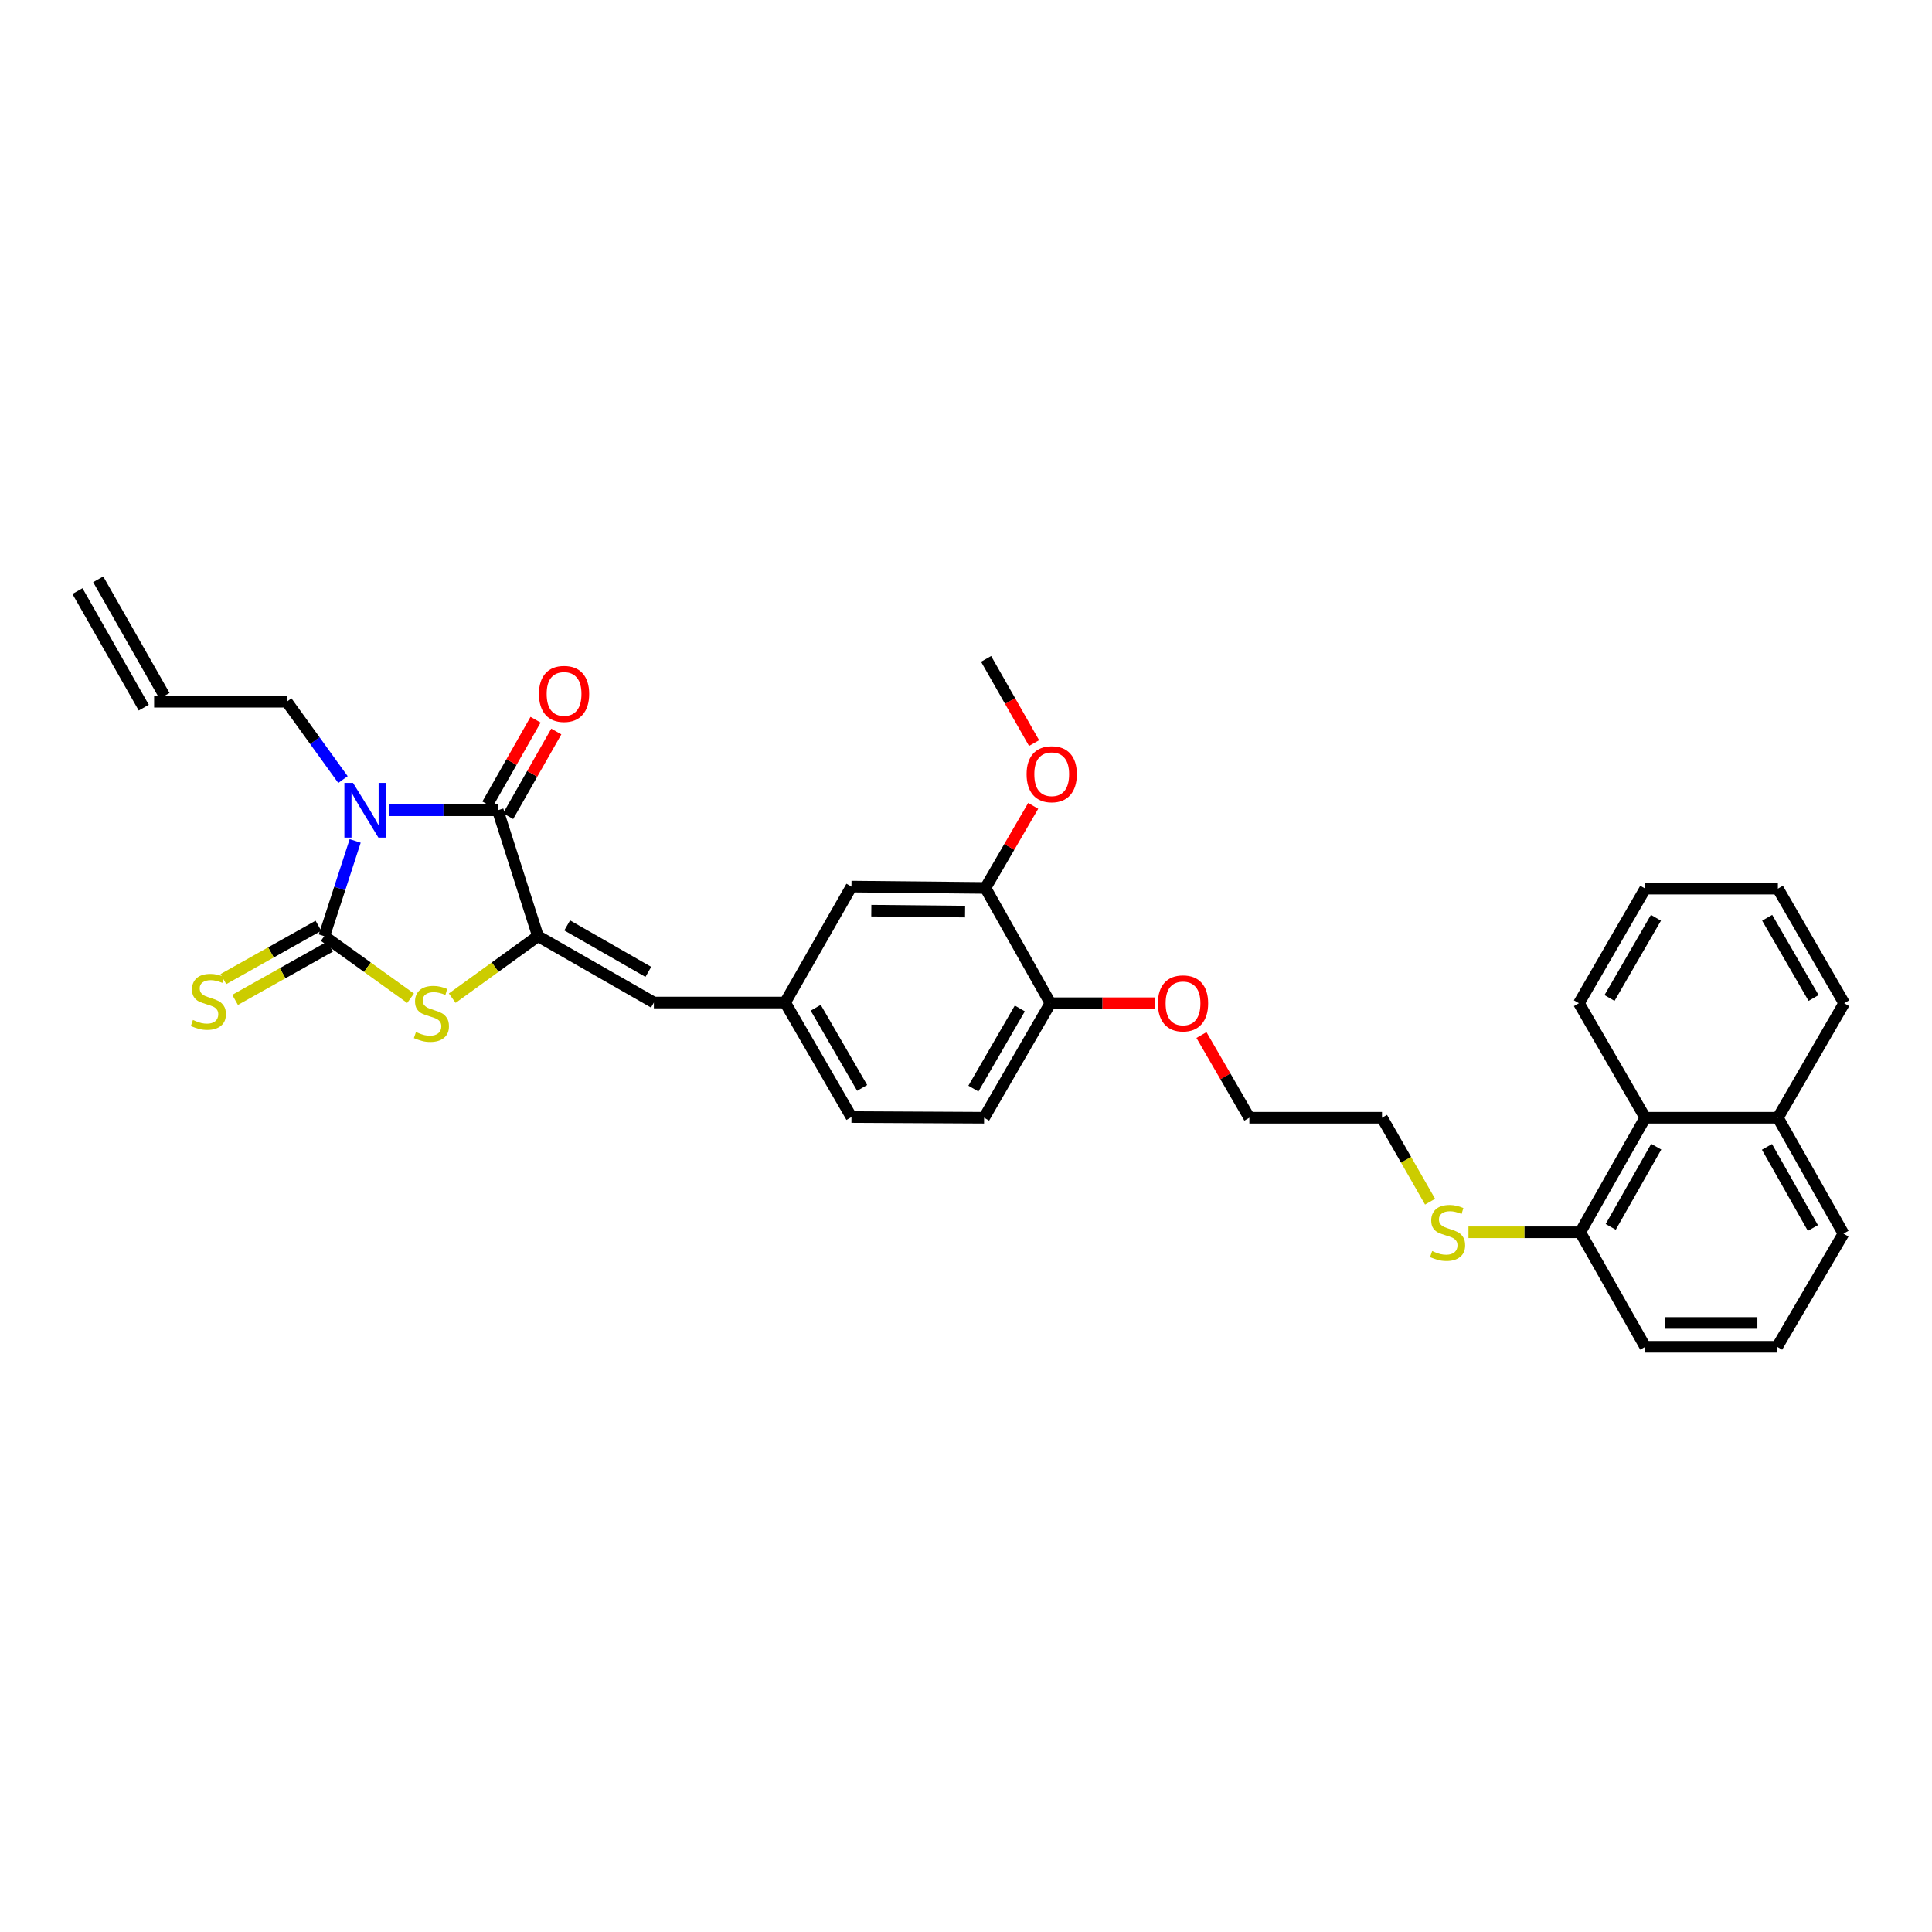 <?xml version='1.0' encoding='iso-8859-1'?>
<svg version='1.1' baseProfile='full'
              xmlns='http://www.w3.org/2000/svg'
                      xmlns:rdkit='http://www.rdkit.org/xml'
                      xmlns:xlink='http://www.w3.org/1999/xlink'
                  xml:space='preserve'
width='1000px' height='1000px' viewBox='0 0 1000 1000'>
<!-- END OF HEADER -->
<rect style='opacity:1.0;fill:#FFFFFF;stroke:none' width='1000' height='1000' x='0' y='0'> </rect>
<path class='bond-0' d='M 183.84,435.264 L 175.836,459.912' style='fill:none;fill-rule:evenodd;stroke:#0000FF;stroke-width:6px;stroke-linecap:butt;stroke-linejoin:miter;stroke-opacity:1' />
<path class='bond-0' d='M 175.836,459.912 L 167.832,484.559' style='fill:none;fill-rule:evenodd;stroke:#000000;stroke-width:6px;stroke-linecap:butt;stroke-linejoin:miter;stroke-opacity:1' />
<path class='bond-1' d='M 201.45,419.391 L 229.548,419.391' style='fill:none;fill-rule:evenodd;stroke:#0000FF;stroke-width:6px;stroke-linecap:butt;stroke-linejoin:miter;stroke-opacity:1' />
<path class='bond-1' d='M 229.548,419.391 L 257.646,419.391' style='fill:none;fill-rule:evenodd;stroke:#000000;stroke-width:6px;stroke-linecap:butt;stroke-linejoin:miter;stroke-opacity:1' />
<path class='bond-12' d='M 177.518,403.499 L 162.972,383.355' style='fill:none;fill-rule:evenodd;stroke:#0000FF;stroke-width:6px;stroke-linecap:butt;stroke-linejoin:miter;stroke-opacity:1' />
<path class='bond-12' d='M 162.972,383.355 L 148.426,363.21' style='fill:none;fill-rule:evenodd;stroke:#000000;stroke-width:6px;stroke-linecap:butt;stroke-linejoin:miter;stroke-opacity:1' />
<path class='bond-3' d='M 167.832,484.559 L 190.172,500.624' style='fill:none;fill-rule:evenodd;stroke:#000000;stroke-width:6px;stroke-linecap:butt;stroke-linejoin:miter;stroke-opacity:1' />
<path class='bond-3' d='M 190.172,500.624 L 212.512,516.69' style='fill:none;fill-rule:evenodd;stroke:#CCCC00;stroke-width:6px;stroke-linecap:butt;stroke-linejoin:miter;stroke-opacity:1' />
<path class='bond-5' d='M 164.811,479.175 L 140.223,492.972' style='fill:none;fill-rule:evenodd;stroke:#000000;stroke-width:6px;stroke-linecap:butt;stroke-linejoin:miter;stroke-opacity:1' />
<path class='bond-5' d='M 140.223,492.972 L 115.636,506.769' style='fill:none;fill-rule:evenodd;stroke:#CCCC00;stroke-width:6px;stroke-linecap:butt;stroke-linejoin:miter;stroke-opacity:1' />
<path class='bond-5' d='M 170.853,489.943 L 146.265,503.74' style='fill:none;fill-rule:evenodd;stroke:#000000;stroke-width:6px;stroke-linecap:butt;stroke-linejoin:miter;stroke-opacity:1' />
<path class='bond-5' d='M 146.265,503.74 L 121.678,517.537' style='fill:none;fill-rule:evenodd;stroke:#CCCC00;stroke-width:6px;stroke-linecap:butt;stroke-linejoin:miter;stroke-opacity:1' />
<path class='bond-2' d='M 257.646,419.391 L 278.438,484.559' style='fill:none;fill-rule:evenodd;stroke:#000000;stroke-width:6px;stroke-linecap:butt;stroke-linejoin:miter;stroke-opacity:1' />
<path class='bond-7' d='M 263.012,422.444 L 275.476,400.536' style='fill:none;fill-rule:evenodd;stroke:#000000;stroke-width:6px;stroke-linecap:butt;stroke-linejoin:miter;stroke-opacity:1' />
<path class='bond-7' d='M 275.476,400.536 L 287.94,378.628' style='fill:none;fill-rule:evenodd;stroke:#FF0000;stroke-width:6px;stroke-linecap:butt;stroke-linejoin:miter;stroke-opacity:1' />
<path class='bond-7' d='M 252.28,416.339 L 264.744,394.431' style='fill:none;fill-rule:evenodd;stroke:#000000;stroke-width:6px;stroke-linecap:butt;stroke-linejoin:miter;stroke-opacity:1' />
<path class='bond-7' d='M 264.744,394.431 L 277.208,372.523' style='fill:none;fill-rule:evenodd;stroke:#FF0000;stroke-width:6px;stroke-linecap:butt;stroke-linejoin:miter;stroke-opacity:1' />
<path class='bond-4' d='M 278.438,484.559 L 338.44,518.905' style='fill:none;fill-rule:evenodd;stroke:#000000;stroke-width:6px;stroke-linecap:butt;stroke-linejoin:miter;stroke-opacity:1' />
<path class='bond-4' d='M 293.572,478.995 L 335.574,503.037' style='fill:none;fill-rule:evenodd;stroke:#000000;stroke-width:6px;stroke-linecap:butt;stroke-linejoin:miter;stroke-opacity:1' />
<path class='bond-32' d='M 278.438,484.559 L 256.259,500.604' style='fill:none;fill-rule:evenodd;stroke:#000000;stroke-width:6px;stroke-linecap:butt;stroke-linejoin:miter;stroke-opacity:1' />
<path class='bond-32' d='M 256.259,500.604 L 234.081,516.648' style='fill:none;fill-rule:evenodd;stroke:#CCCC00;stroke-width:6px;stroke-linecap:butt;stroke-linejoin:miter;stroke-opacity:1' />
<path class='bond-8' d='M 338.44,518.905 L 406.379,518.905' style='fill:none;fill-rule:evenodd;stroke:#000000;stroke-width:6px;stroke-linecap:butt;stroke-linejoin:miter;stroke-opacity:1' />
<path class='bond-6' d='M 510.043,459.603 L 440.711,458.903' style='fill:none;fill-rule:evenodd;stroke:#000000;stroke-width:6px;stroke-linecap:butt;stroke-linejoin:miter;stroke-opacity:1' />
<path class='bond-6' d='M 499.518,471.845 L 450.987,471.355' style='fill:none;fill-rule:evenodd;stroke:#000000;stroke-width:6px;stroke-linecap:butt;stroke-linejoin:miter;stroke-opacity:1' />
<path class='bond-20' d='M 510.043,459.603 L 522.41,438.36' style='fill:none;fill-rule:evenodd;stroke:#000000;stroke-width:6px;stroke-linecap:butt;stroke-linejoin:miter;stroke-opacity:1' />
<path class='bond-20' d='M 522.41,438.36 L 534.776,417.116' style='fill:none;fill-rule:evenodd;stroke:#FF0000;stroke-width:6px;stroke-linecap:butt;stroke-linejoin:miter;stroke-opacity:1' />
<path class='bond-33' d='M 510.043,459.603 L 543.69,519.262' style='fill:none;fill-rule:evenodd;stroke:#000000;stroke-width:6px;stroke-linecap:butt;stroke-linejoin:miter;stroke-opacity:1' />
<path class='bond-10' d='M 406.379,518.905 L 440.711,458.903' style='fill:none;fill-rule:evenodd;stroke:#000000;stroke-width:6px;stroke-linecap:butt;stroke-linejoin:miter;stroke-opacity:1' />
<path class='bond-19' d='M 406.379,518.905 L 440.711,578.18' style='fill:none;fill-rule:evenodd;stroke:#000000;stroke-width:6px;stroke-linecap:butt;stroke-linejoin:miter;stroke-opacity:1' />
<path class='bond-19' d='M 422.213,521.608 L 446.246,563.1' style='fill:none;fill-rule:evenodd;stroke:#000000;stroke-width:6px;stroke-linecap:butt;stroke-linejoin:miter;stroke-opacity:1' />
<path class='bond-9' d='M 851.574,578.537 L 817.92,637.825' style='fill:none;fill-rule:evenodd;stroke:#000000;stroke-width:6px;stroke-linecap:butt;stroke-linejoin:miter;stroke-opacity:1' />
<path class='bond-9' d='M 857.264,593.525 L 833.707,635.027' style='fill:none;fill-rule:evenodd;stroke:#000000;stroke-width:6px;stroke-linecap:butt;stroke-linejoin:miter;stroke-opacity:1' />
<path class='bond-17' d='M 851.574,578.537 L 920.226,578.537' style='fill:none;fill-rule:evenodd;stroke:#000000;stroke-width:6px;stroke-linecap:butt;stroke-linejoin:miter;stroke-opacity:1' />
<path class='bond-24' d='M 851.574,578.537 L 817.241,519.262' style='fill:none;fill-rule:evenodd;stroke:#000000;stroke-width:6px;stroke-linecap:butt;stroke-linejoin:miter;stroke-opacity:1' />
<path class='bond-11' d='M 543.69,519.262 L 509.364,578.537' style='fill:none;fill-rule:evenodd;stroke:#000000;stroke-width:6px;stroke-linecap:butt;stroke-linejoin:miter;stroke-opacity:1' />
<path class='bond-11' d='M 527.855,521.966 L 503.827,563.458' style='fill:none;fill-rule:evenodd;stroke:#000000;stroke-width:6px;stroke-linecap:butt;stroke-linejoin:miter;stroke-opacity:1' />
<path class='bond-21' d='M 543.69,519.262 L 570.651,519.262' style='fill:none;fill-rule:evenodd;stroke:#000000;stroke-width:6px;stroke-linecap:butt;stroke-linejoin:miter;stroke-opacity:1' />
<path class='bond-21' d='M 570.651,519.262 L 597.612,519.262' style='fill:none;fill-rule:evenodd;stroke:#FF0000;stroke-width:6px;stroke-linecap:butt;stroke-linejoin:miter;stroke-opacity:1' />
<path class='bond-14' d='M 148.426,363.21 L 79.774,363.21' style='fill:none;fill-rule:evenodd;stroke:#000000;stroke-width:6px;stroke-linecap:butt;stroke-linejoin:miter;stroke-opacity:1' />
<path class='bond-13' d='M 817.92,637.825 L 788.996,637.825' style='fill:none;fill-rule:evenodd;stroke:#000000;stroke-width:6px;stroke-linecap:butt;stroke-linejoin:miter;stroke-opacity:1' />
<path class='bond-13' d='M 788.996,637.825 L 760.071,637.825' style='fill:none;fill-rule:evenodd;stroke:#CCCC00;stroke-width:6px;stroke-linecap:butt;stroke-linejoin:miter;stroke-opacity:1' />
<path class='bond-23' d='M 817.92,637.825 L 851.574,697.1' style='fill:none;fill-rule:evenodd;stroke:#000000;stroke-width:6px;stroke-linecap:butt;stroke-linejoin:miter;stroke-opacity:1' />
<path class='bond-16' d='M 85.139,360.157 L 50.82,299.846' style='fill:none;fill-rule:evenodd;stroke:#000000;stroke-width:6px;stroke-linecap:butt;stroke-linejoin:miter;stroke-opacity:1' />
<path class='bond-16' d='M 74.408,366.264 L 40.089,305.953' style='fill:none;fill-rule:evenodd;stroke:#000000;stroke-width:6px;stroke-linecap:butt;stroke-linejoin:miter;stroke-opacity:1' />
<path class='bond-15' d='M 509.364,578.537 L 440.711,578.18' style='fill:none;fill-rule:evenodd;stroke:#000000;stroke-width:6px;stroke-linecap:butt;stroke-linejoin:miter;stroke-opacity:1' />
<path class='bond-27' d='M 920.226,578.537 L 954.545,519.262' style='fill:none;fill-rule:evenodd;stroke:#000000;stroke-width:6px;stroke-linecap:butt;stroke-linejoin:miter;stroke-opacity:1' />
<path class='bond-34' d='M 920.226,578.537 L 954.189,638.525' style='fill:none;fill-rule:evenodd;stroke:#000000;stroke-width:6px;stroke-linecap:butt;stroke-linejoin:miter;stroke-opacity:1' />
<path class='bond-34' d='M 914.576,593.618 L 938.349,635.61' style='fill:none;fill-rule:evenodd;stroke:#000000;stroke-width:6px;stroke-linecap:butt;stroke-linejoin:miter;stroke-opacity:1' />
<path class='bond-18' d='M 740.208,621.997 L 727.761,600.267' style='fill:none;fill-rule:evenodd;stroke:#CCCC00;stroke-width:6px;stroke-linecap:butt;stroke-linejoin:miter;stroke-opacity:1' />
<path class='bond-18' d='M 727.761,600.267 L 715.313,578.537' style='fill:none;fill-rule:evenodd;stroke:#000000;stroke-width:6px;stroke-linecap:butt;stroke-linejoin:miter;stroke-opacity:1' />
<path class='bond-29' d='M 535.226,384.616 L 522.813,362.828' style='fill:none;fill-rule:evenodd;stroke:#FF0000;stroke-width:6px;stroke-linecap:butt;stroke-linejoin:miter;stroke-opacity:1' />
<path class='bond-29' d='M 522.813,362.828 L 510.399,341.04' style='fill:none;fill-rule:evenodd;stroke:#000000;stroke-width:6px;stroke-linecap:butt;stroke-linejoin:miter;stroke-opacity:1' />
<path class='bond-28' d='M 621.869,535.735 L 634.265,557.136' style='fill:none;fill-rule:evenodd;stroke:#FF0000;stroke-width:6px;stroke-linecap:butt;stroke-linejoin:miter;stroke-opacity:1' />
<path class='bond-28' d='M 634.265,557.136 L 646.661,578.537' style='fill:none;fill-rule:evenodd;stroke:#000000;stroke-width:6px;stroke-linecap:butt;stroke-linejoin:miter;stroke-opacity:1' />
<path class='bond-22' d='M 919.856,697.1 L 851.574,697.1' style='fill:none;fill-rule:evenodd;stroke:#000000;stroke-width:6px;stroke-linecap:butt;stroke-linejoin:miter;stroke-opacity:1' />
<path class='bond-22' d='M 909.614,684.753 L 861.816,684.753' style='fill:none;fill-rule:evenodd;stroke:#000000;stroke-width:6px;stroke-linecap:butt;stroke-linejoin:miter;stroke-opacity:1' />
<path class='bond-25' d='M 919.856,697.1 L 954.189,638.525' style='fill:none;fill-rule:evenodd;stroke:#000000;stroke-width:6px;stroke-linecap:butt;stroke-linejoin:miter;stroke-opacity:1' />
<path class='bond-30' d='M 817.241,519.262 L 851.574,459.96' style='fill:none;fill-rule:evenodd;stroke:#000000;stroke-width:6px;stroke-linecap:butt;stroke-linejoin:miter;stroke-opacity:1' />
<path class='bond-30' d='M 833.077,516.553 L 857.11,475.042' style='fill:none;fill-rule:evenodd;stroke:#000000;stroke-width:6px;stroke-linecap:butt;stroke-linejoin:miter;stroke-opacity:1' />
<path class='bond-26' d='M 715.313,578.537 L 646.661,578.537' style='fill:none;fill-rule:evenodd;stroke:#000000;stroke-width:6px;stroke-linecap:butt;stroke-linejoin:miter;stroke-opacity:1' />
<path class='bond-35' d='M 954.545,519.262 L 920.226,459.96' style='fill:none;fill-rule:evenodd;stroke:#000000;stroke-width:6px;stroke-linecap:butt;stroke-linejoin:miter;stroke-opacity:1' />
<path class='bond-35' d='M 938.711,516.551 L 914.687,475.04' style='fill:none;fill-rule:evenodd;stroke:#000000;stroke-width:6px;stroke-linecap:butt;stroke-linejoin:miter;stroke-opacity:1' />
<path class='bond-31' d='M 851.574,459.96 L 920.226,459.96' style='fill:none;fill-rule:evenodd;stroke:#000000;stroke-width:6px;stroke-linecap:butt;stroke-linejoin:miter;stroke-opacity:1' />
<path  class='atom-0' d='M 182.734 405.231
L 192.014 420.231
Q 192.934 421.711, 194.414 424.391
Q 195.894 427.071, 195.974 427.231
L 195.974 405.231
L 199.734 405.231
L 199.734 433.551
L 195.854 433.551
L 185.894 417.151
Q 184.734 415.231, 183.494 413.031
Q 182.294 410.831, 181.934 410.151
L 181.934 433.551
L 178.254 433.551
L 178.254 405.231
L 182.734 405.231
' fill='#0000FF'/>
<path  class='atom-4' d='M 215.3 534.168
Q 215.62 534.288, 216.94 534.848
Q 218.26 535.408, 219.7 535.768
Q 221.18 536.088, 222.62 536.088
Q 225.3 536.088, 226.86 534.808
Q 228.42 533.488, 228.42 531.208
Q 228.42 529.648, 227.62 528.688
Q 226.86 527.728, 225.66 527.208
Q 224.46 526.688, 222.46 526.088
Q 219.94 525.328, 218.42 524.608
Q 216.94 523.888, 215.86 522.368
Q 214.82 520.848, 214.82 518.288
Q 214.82 514.728, 217.22 512.528
Q 219.66 510.328, 224.46 510.328
Q 227.74 510.328, 231.46 511.888
L 230.54 514.968
Q 227.14 513.568, 224.58 513.568
Q 221.82 513.568, 220.3 514.728
Q 218.78 515.848, 218.82 517.808
Q 218.82 519.328, 219.58 520.248
Q 220.38 521.168, 221.5 521.688
Q 222.66 522.208, 224.58 522.808
Q 227.14 523.608, 228.66 524.408
Q 230.18 525.208, 231.26 526.848
Q 232.38 528.448, 232.38 531.208
Q 232.38 535.128, 229.74 537.248
Q 227.14 539.328, 222.78 539.328
Q 220.26 539.328, 218.34 538.768
Q 216.46 538.248, 214.22 537.328
L 215.3 534.168
' fill='#CCCC00'/>
<path  class='atom-6' d='M 99.857 527.933
Q 100.177 528.053, 101.497 528.613
Q 102.817 529.173, 104.257 529.533
Q 105.737 529.853, 107.177 529.853
Q 109.857 529.853, 111.417 528.573
Q 112.977 527.253, 112.977 524.973
Q 112.977 523.413, 112.177 522.453
Q 111.417 521.493, 110.217 520.973
Q 109.017 520.453, 107.017 519.853
Q 104.497 519.093, 102.977 518.373
Q 101.497 517.653, 100.417 516.133
Q 99.377 514.613, 99.377 512.053
Q 99.377 508.493, 101.777 506.293
Q 104.217 504.093, 109.017 504.093
Q 112.297 504.093, 116.017 505.653
L 115.097 508.733
Q 111.697 507.333, 109.137 507.333
Q 106.377 507.333, 104.857 508.493
Q 103.337 509.613, 103.377 511.573
Q 103.377 513.093, 104.137 514.013
Q 104.937 514.933, 106.057 515.453
Q 107.217 515.973, 109.137 516.573
Q 111.697 517.373, 113.217 518.173
Q 114.737 518.973, 115.817 520.613
Q 116.937 522.213, 116.937 524.973
Q 116.937 528.893, 114.297 531.013
Q 111.697 533.093, 107.337 533.093
Q 104.817 533.093, 102.897 532.533
Q 101.017 532.013, 98.777 531.093
L 99.857 527.933
' fill='#CCCC00'/>
<path  class='atom-8' d='M 278.958 359.161
Q 278.958 352.361, 282.318 348.561
Q 285.678 344.761, 291.958 344.761
Q 298.238 344.761, 301.598 348.561
Q 304.958 352.361, 304.958 359.161
Q 304.958 366.041, 301.558 369.961
Q 298.158 373.841, 291.958 373.841
Q 285.718 373.841, 282.318 369.961
Q 278.958 366.081, 278.958 359.161
M 291.958 370.641
Q 296.278 370.641, 298.598 367.761
Q 300.958 364.841, 300.958 359.161
Q 300.958 353.601, 298.598 350.801
Q 296.278 347.961, 291.958 347.961
Q 287.638 347.961, 285.278 350.761
Q 282.958 353.561, 282.958 359.161
Q 282.958 364.881, 285.278 367.761
Q 287.638 370.641, 291.958 370.641
' fill='#FF0000'/>
<path  class='atom-19' d='M 741.275 647.545
Q 741.595 647.665, 742.915 648.225
Q 744.235 648.785, 745.675 649.145
Q 747.155 649.465, 748.595 649.465
Q 751.275 649.465, 752.835 648.185
Q 754.395 646.865, 754.395 644.585
Q 754.395 643.025, 753.595 642.065
Q 752.835 641.105, 751.635 640.585
Q 750.435 640.065, 748.435 639.465
Q 745.915 638.705, 744.395 637.985
Q 742.915 637.265, 741.835 635.745
Q 740.795 634.225, 740.795 631.665
Q 740.795 628.105, 743.195 625.905
Q 745.635 623.705, 750.435 623.705
Q 753.715 623.705, 757.435 625.265
L 756.515 628.345
Q 753.115 626.945, 750.555 626.945
Q 747.795 626.945, 746.275 628.105
Q 744.755 629.225, 744.795 631.185
Q 744.795 632.705, 745.555 633.625
Q 746.355 634.545, 747.475 635.065
Q 748.635 635.585, 750.555 636.185
Q 753.115 636.985, 754.635 637.785
Q 756.155 638.585, 757.235 640.225
Q 758.355 641.825, 758.355 644.585
Q 758.355 648.505, 755.715 650.625
Q 753.115 652.705, 748.755 652.705
Q 746.235 652.705, 744.315 652.145
Q 742.435 651.625, 740.195 650.705
L 741.275 647.545
' fill='#CCCC00'/>
<path  class='atom-21' d='M 531.362 400.731
Q 531.362 393.931, 534.722 390.131
Q 538.082 386.331, 544.362 386.331
Q 550.642 386.331, 554.002 390.131
Q 557.362 393.931, 557.362 400.731
Q 557.362 407.611, 553.962 411.531
Q 550.562 415.411, 544.362 415.411
Q 538.122 415.411, 534.722 411.531
Q 531.362 407.651, 531.362 400.731
M 544.362 412.211
Q 548.682 412.211, 551.002 409.331
Q 553.362 406.411, 553.362 400.731
Q 553.362 395.171, 551.002 392.371
Q 548.682 389.531, 544.362 389.531
Q 540.042 389.531, 537.682 392.331
Q 535.362 395.131, 535.362 400.731
Q 535.362 406.451, 537.682 409.331
Q 540.042 412.211, 544.362 412.211
' fill='#FF0000'/>
<path  class='atom-22' d='M 599.328 519.342
Q 599.328 512.542, 602.688 508.742
Q 606.048 504.942, 612.328 504.942
Q 618.608 504.942, 621.968 508.742
Q 625.328 512.542, 625.328 519.342
Q 625.328 526.222, 621.928 530.142
Q 618.528 534.022, 612.328 534.022
Q 606.088 534.022, 602.688 530.142
Q 599.328 526.262, 599.328 519.342
M 612.328 530.822
Q 616.648 530.822, 618.968 527.942
Q 621.328 525.022, 621.328 519.342
Q 621.328 513.782, 618.968 510.982
Q 616.648 508.142, 612.328 508.142
Q 608.008 508.142, 605.648 510.942
Q 603.328 513.742, 603.328 519.342
Q 603.328 525.062, 605.648 527.942
Q 608.008 530.822, 612.328 530.822
' fill='#FF0000'/>
</svg>
